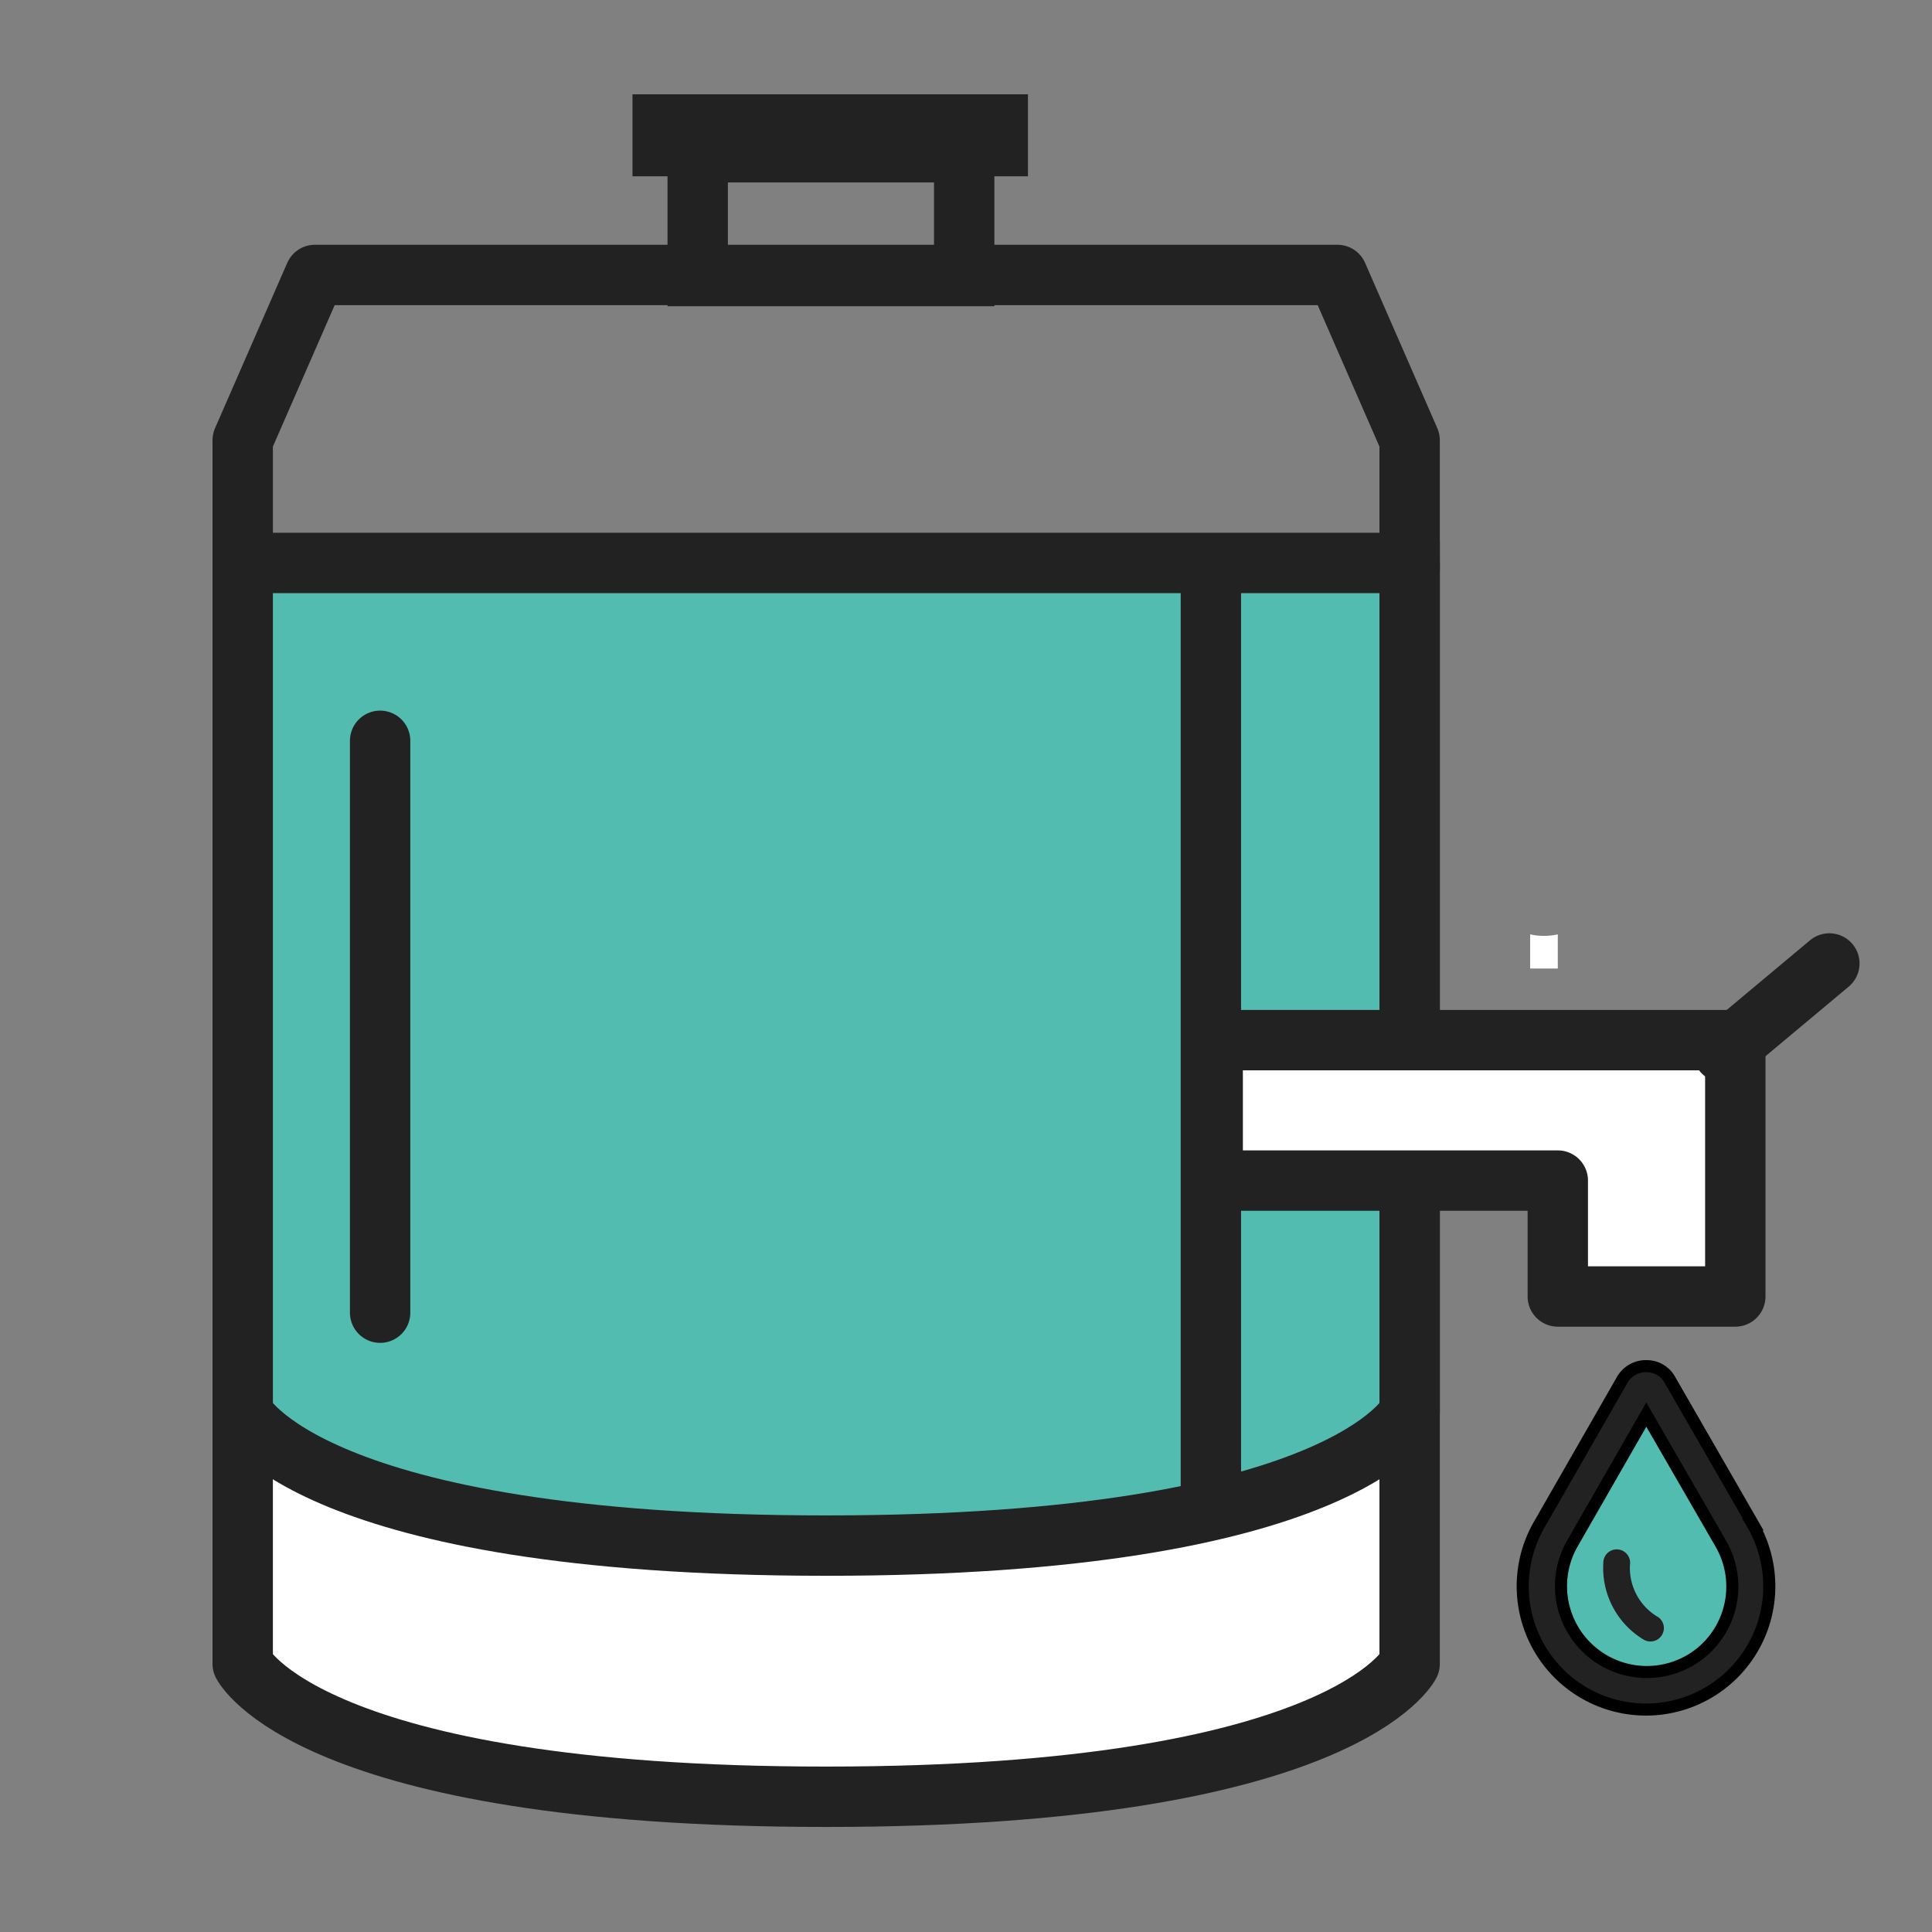 <svg xmlns="http://www.w3.org/2000/svg" viewBox="0 0 160 160"><rect x="0" y="0" width="160" height="160" fill="#808080" stroke="none"/><title>icons-content</title><g id="Layer_1" data-name="Layer 1"><path d="M116.74,44.8v93s-5.41,11-48.32,11-48.32-11-48.32-11v-93" fill="#fff" stroke="#222" stroke-linejoin="round" stroke-width="5"/><polygon points="116.74 47.14 20.1 47.14 20.1 36.46 26.08 22.77 110.76 22.77 116.74 36.46 116.74 47.14" fill="none" stroke="#222" stroke-linejoin="round" stroke-width="5"/><rect x="57.78" y="12.61" width="22.07" height="10.25" fill="none" stroke="#222" stroke-miterlimit="10" stroke-width="5"/><rect x="52.38" y="7.81" width="32.75" height="6.79" fill="#222"/><path d="M116.74,117s-5.41,11-48.32,11S20.1,117,20.1,117V46.62h96.64Z" fill="#53bcb1" stroke="#222" stroke-linejoin="round" stroke-width="5"/><line x1="31.48" y1="108.71" x2="31.48" y2="61.35" fill="none" stroke="#222" stroke-linecap="round" stroke-miterlimit="10" stroke-width="5"/><line x1="100.28" y1="47.81" x2="100.28" y2="125.34" fill="none" stroke="#222" stroke-miterlimit="10" stroke-width="5"/></g><g id="Layer_2" data-name="Layer 2"><path d="M140.94,136.77a7.11,7.11,0,0,1-10.72-9h0l6.12-10.67,6.16,10.67h0A7.1,7.1,0,0,1,140.94,136.77Z" fill="#53bcb1"/><path d="M126.72,77.38a5.29,5.29,0,0,0,2.29,0v2.83h-2.29Z" fill="#fff"/><path d="M145.19,126.25h0l-6.91-12h0a2.19,2.19,0,0,0-1.92-1.11,2.25,2.25,0,0,0-2,1.11h0l-6.88,12h0a10.21,10.21,0,1,0,17.67,0Zm-4.25,10.57a7.11,7.11,0,0,1-10.72-9h0l6.12-10.67,6.16,10.67h0A7.1,7.1,0,0,1,140.94,136.82Z" fill="#222" stroke="#000" stroke-miterlimit="10"/><path d="M137.25,133.88a4.7,4.7,0,0,1-2.26-4.31,1.11,1.11,0,1,0-2.21-.13,6.92,6.92,0,0,0,3.33,6.34,1.11,1.11,0,0,0,1.15-1.9Z" fill="#222"/><polygon points="100.43 86.14 100.43 97.77 129.01 97.77 129.01 107.37 143.71 107.37 143.71 97.77 143.71 97.64 143.71 86.14 100.43 86.14" fill="#fff" stroke="#222" stroke-linejoin="round" stroke-width="5"/><line x1="142.71" y1="87.14" x2="151.5" y2="79.79" fill="none" stroke="#222" stroke-linecap="round" stroke-miterlimit="10" stroke-width="5"/></g></svg>